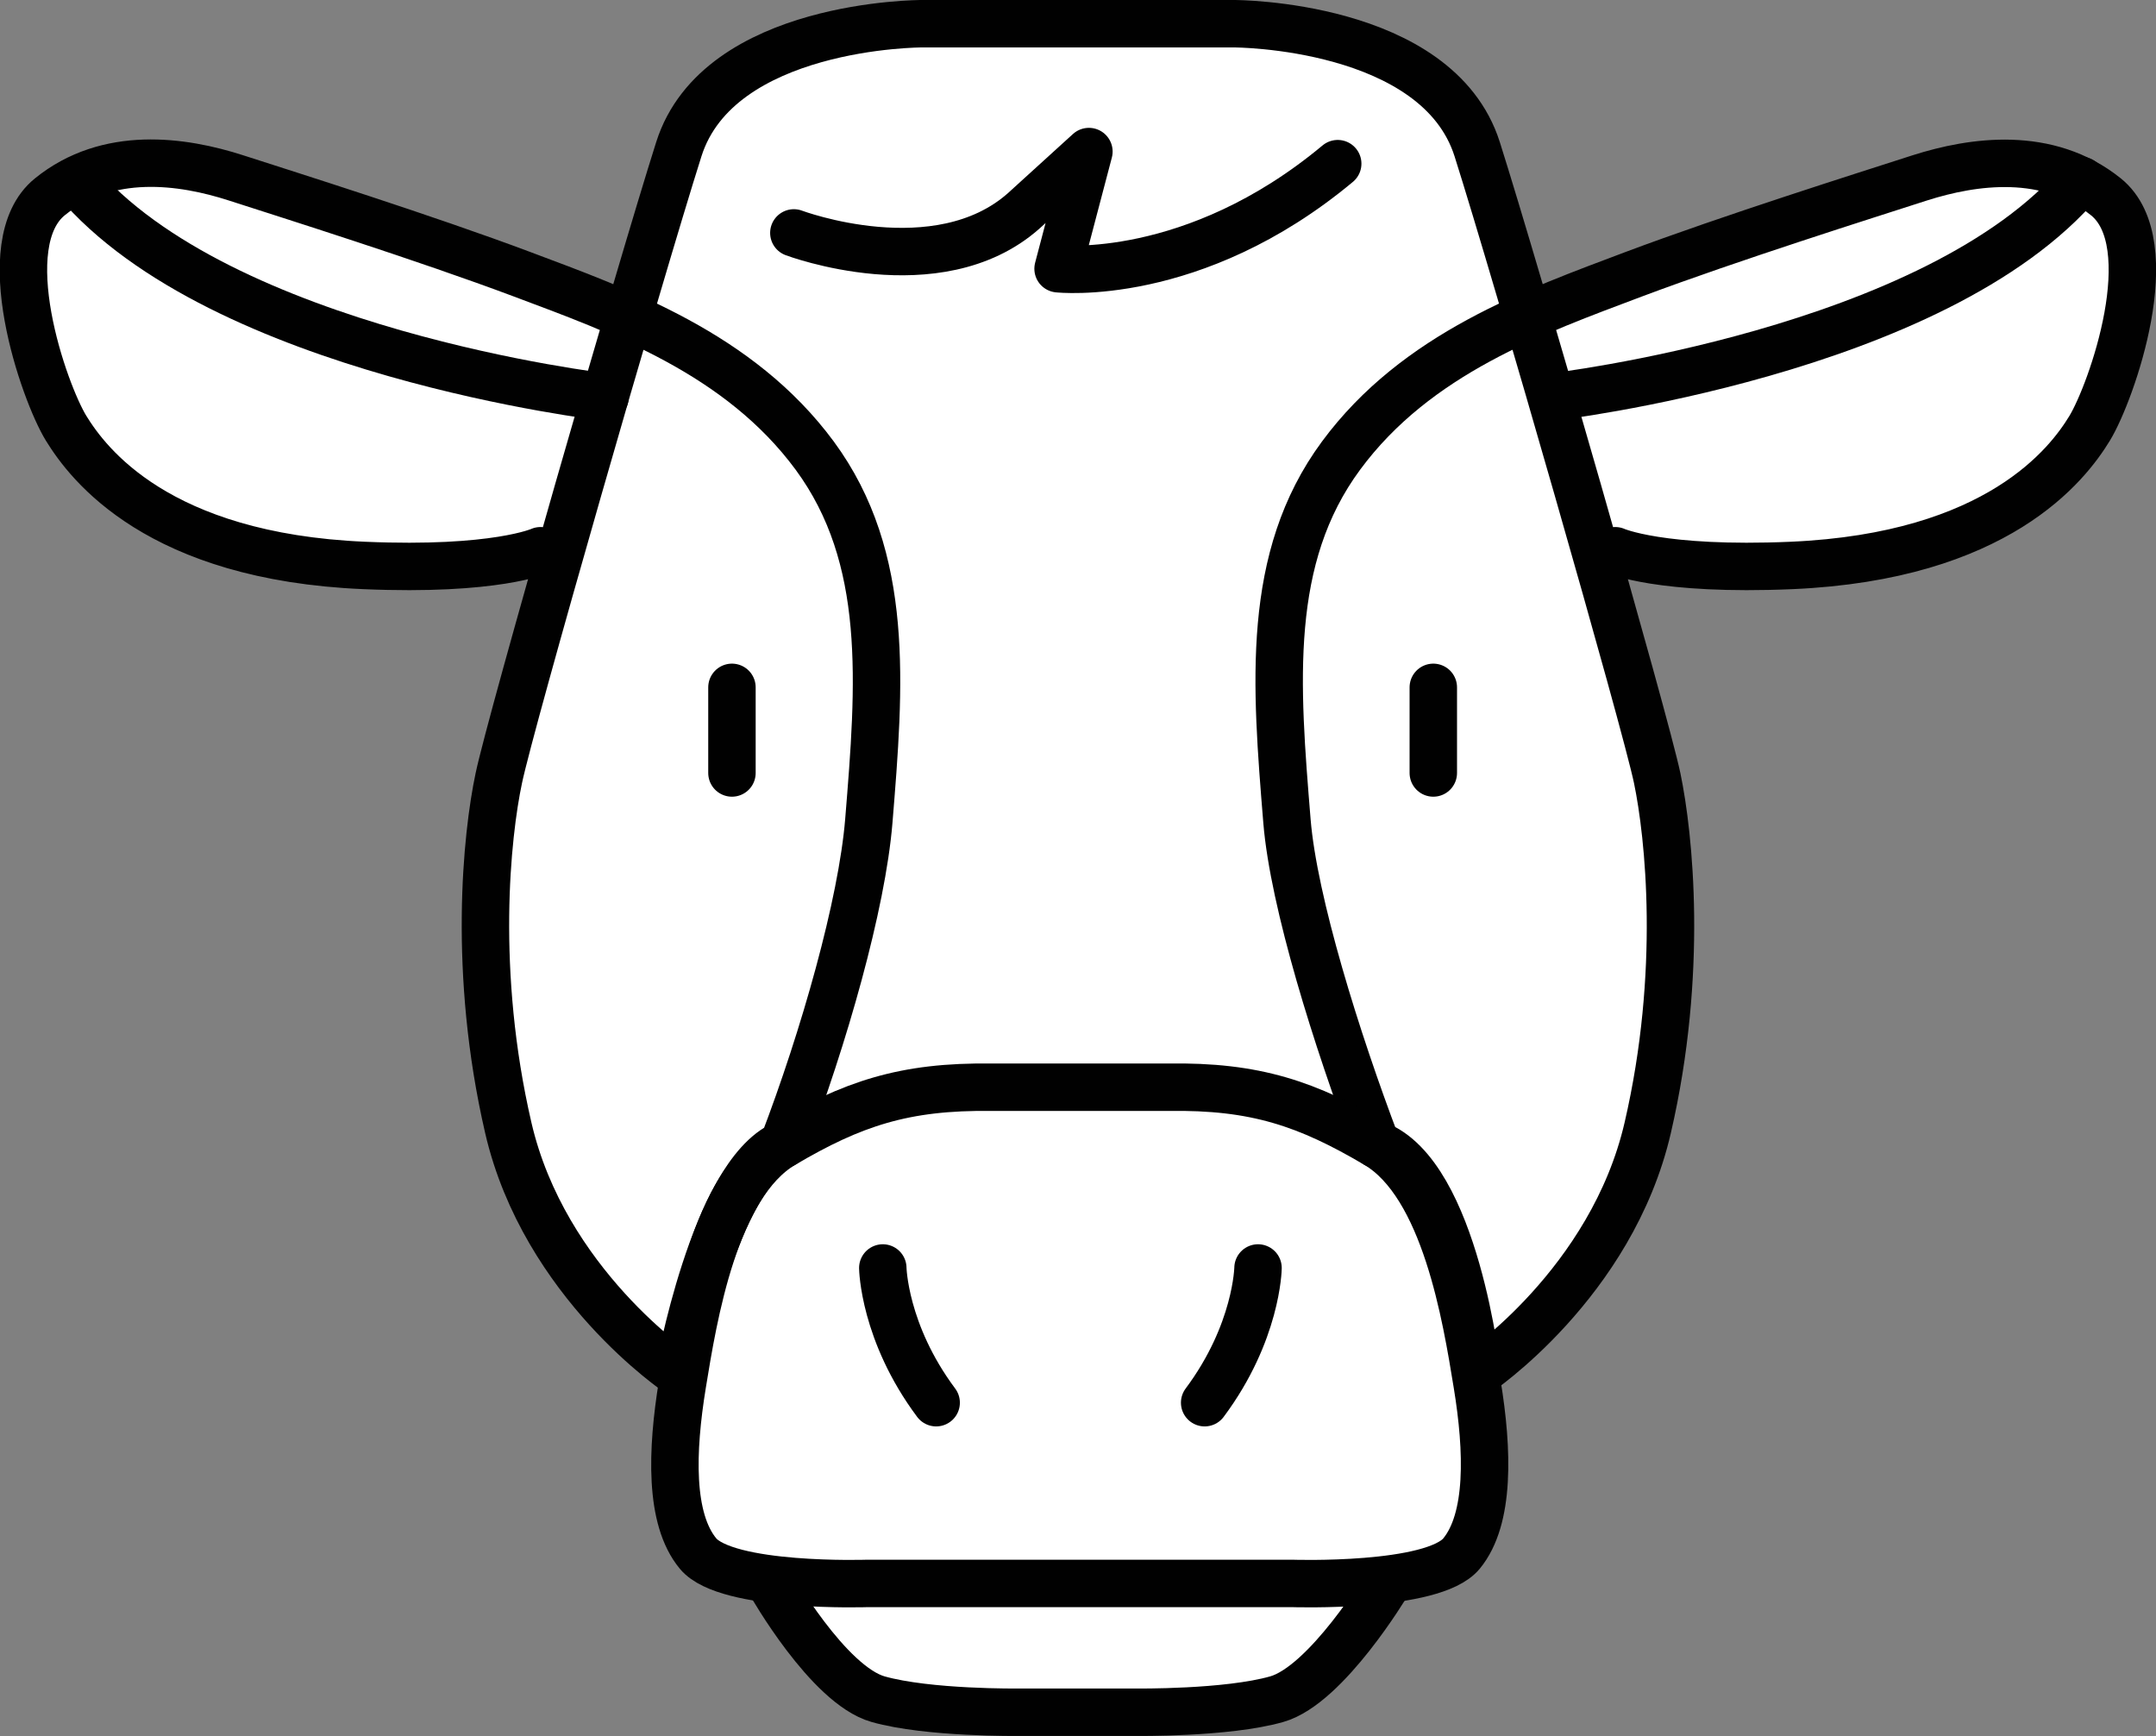 <?xml version="1.0" encoding="UTF-8"?> <svg xmlns="http://www.w3.org/2000/svg" id="Layer_2" data-name="Layer 2" viewBox="0 0 90.9 73.2"><rect x="0" y="0" width="90.9" height="73.2" fill="#808080" stroke="none"/><defs><style> .cls-1 { fill: none; stroke: #010101; stroke-linecap: round; stroke-linejoin: round; stroke-width: 2px; } .cls-2 { fill: #fff; stroke-width: 0px; } </style></defs><g id="Layer_1-2" data-name="Layer 1"><g><path class="cls-2" d="M89.01,7.59c-.31-.25-.65-.46-1-.65-.01-.01-.02-.03-.03-.04-.07-.06-.14-.08-.22-.09-1.89-.92-4.26-.97-6.97-.1l-.77.25c-2.65.85-7.6,2.43-11.33,3.83l-.4.15c-1.16.44-2.41.9-3.66,1.45-.83-2.82-1.55-5.22-1.99-6.62C60.89.26,52.39.2,52.01.2h-13.18c-.38,0-8.88.07-10.62,5.57-.44,1.39-1.17,3.8-1.99,6.62-1.26-.55-2.5-1.02-3.67-1.45l-.39-.15c-3.74-1.41-8.69-2.99-11.35-3.84l-.75-.24c-2.71-.87-5.09-.82-6.98.1-.06.01-.12.04-.18.08,0,0,0,0,0,0-.37.2-.73.41-1.06.68-2.81,2.27-.18,9.01.6,10.28,1.27,2.08,4.63,5.61,12.88,5.97,4.01.17,6.62-.39,7.81-.74-1.26,4.45-2.3,8.22-2.51,9.23-.24,1.15-1.36,7.3.4,14.92,1.53,6.6,7.04,10.38,7.34,10.59,0,.02,0,.04,0,.06-.6,3.69-.36,6.13.75,7.46.53.64,1.76.99,3.08,1.19,0,0,0,.01,0,.02.1.18,2.45,4.42,4.7,5.06,1.85.53,4.9.57,5.8.57.14,0,.23,0,.25,0h4.92c.16,0,3.91.04,6.05-.57,2.24-.64,4.75-4.87,4.85-5.05,0,0,0-.01,0-.02,1.34-.19,2.6-.55,3.14-1.19,1.1-1.34,1.35-3.78.74-7.53,0-.03,0-.06-.01-.08.91-.65,5.79-4.35,7.21-10.49,1.76-7.61.65-13.76.41-14.92-.21-1.01-1.26-4.81-2.53-9.3,1.21.38,3.82.98,7.83.81,8.25-.36,11.61-3.89,12.88-5.97.78-1.27,3.41-8.01.6-10.28Z"></path><g><path class="cls-1" d="M22.79,23.22s-1.89.86-7.44.62c-8.69-.37-11.63-4.27-12.56-5.78s-3.13-7.78-.69-9.76,5.59-1.53,7.85-.8,7.95,2.52,12.08,4.07c4.13,1.55,9.14,3.33,12.32,7.64,3.18,4.32,2.75,9.65,2.28,15.41-.29,3.52-1.89,9.13-3.61,13.63-2.92,1.31-4.4,9.66-4.4,9.66,0,0-5.67-3.79-7.19-10.36-1.52-6.57-.91-12.34-.4-14.74.5-2.41,5.91-21.22,7.59-26.52,1.68-5.3,10.24-5.29,10.24-5.29h13.18s8.56,0,10.24,5.29c1.68,5.3,7.09,24.12,7.59,26.52s1.12,8.18-.4,14.74c-1.52,6.57-7.19,10.36-7.19,10.36,0,0-.9-8.39-4.25-9.66-1.67-4.4-3.49-10.21-3.77-13.63-.47-5.76-.91-11.09,2.28-15.41,3.18-4.31,8.18-6.08,12.32-7.64,4.13-1.55,9.82-3.34,12.08-4.07,2.26-.72,5.4-1.17,7.85.8,2.45,1.98.23,8.25-.69,9.76-.92,1.51-3.87,5.4-12.56,5.78-5.54.24-7.44-.62-7.44-.62"></path><path class="cls-1" d="M54.48,66.76s5.94.2,7.14-1.26,1.12-4.33.66-7.14c-.46-2.82-1.35-8.4-4.25-10.11-2.9-1.71-5.1-2.47-8.78-2.41h-7.45c-3.68-.05-5.88.7-8.78,2.41-2.9,1.71-3.79,7.29-4.25,10.11-.46,2.82-.55,5.68.66,7.14,1.21,1.46,7.14,1.26,7.14,1.26h17.9Z"></path><path class="cls-1" d="M58.49,66.77s-2.55,4.27-4.66,4.87c-2.11.6-5.94.55-5.94.55h-4.93s-3.82.05-5.94-.55c-2.11-.6-4.53-4.87-4.53-4.87"></path><path class="cls-1" d="M25.51,16.74S9.3,14.86,3.19,7.61"></path><path class="cls-1" d="M65.43,16.74s16.21-1.88,22.32-9.13"></path><path class="cls-1" d="M33.47,9.82s6.05,2.28,9.68-.92l2.76-2.51-1.3,4.94s5.71.64,11.79-4.43"></path><path class="cls-1" d="M37.22,53.46s.04,2.72,2.25,5.68"></path><path class="cls-1" d="M53.04,53.46s-.04,2.72-2.25,5.68"></path><line class="cls-1" x1="30.86" y1="28.98" x2="30.86" y2="32.59"></line><line class="cls-1" x1="60.43" y1="28.98" x2="60.43" y2="32.59"></line></g></g></g></svg> 